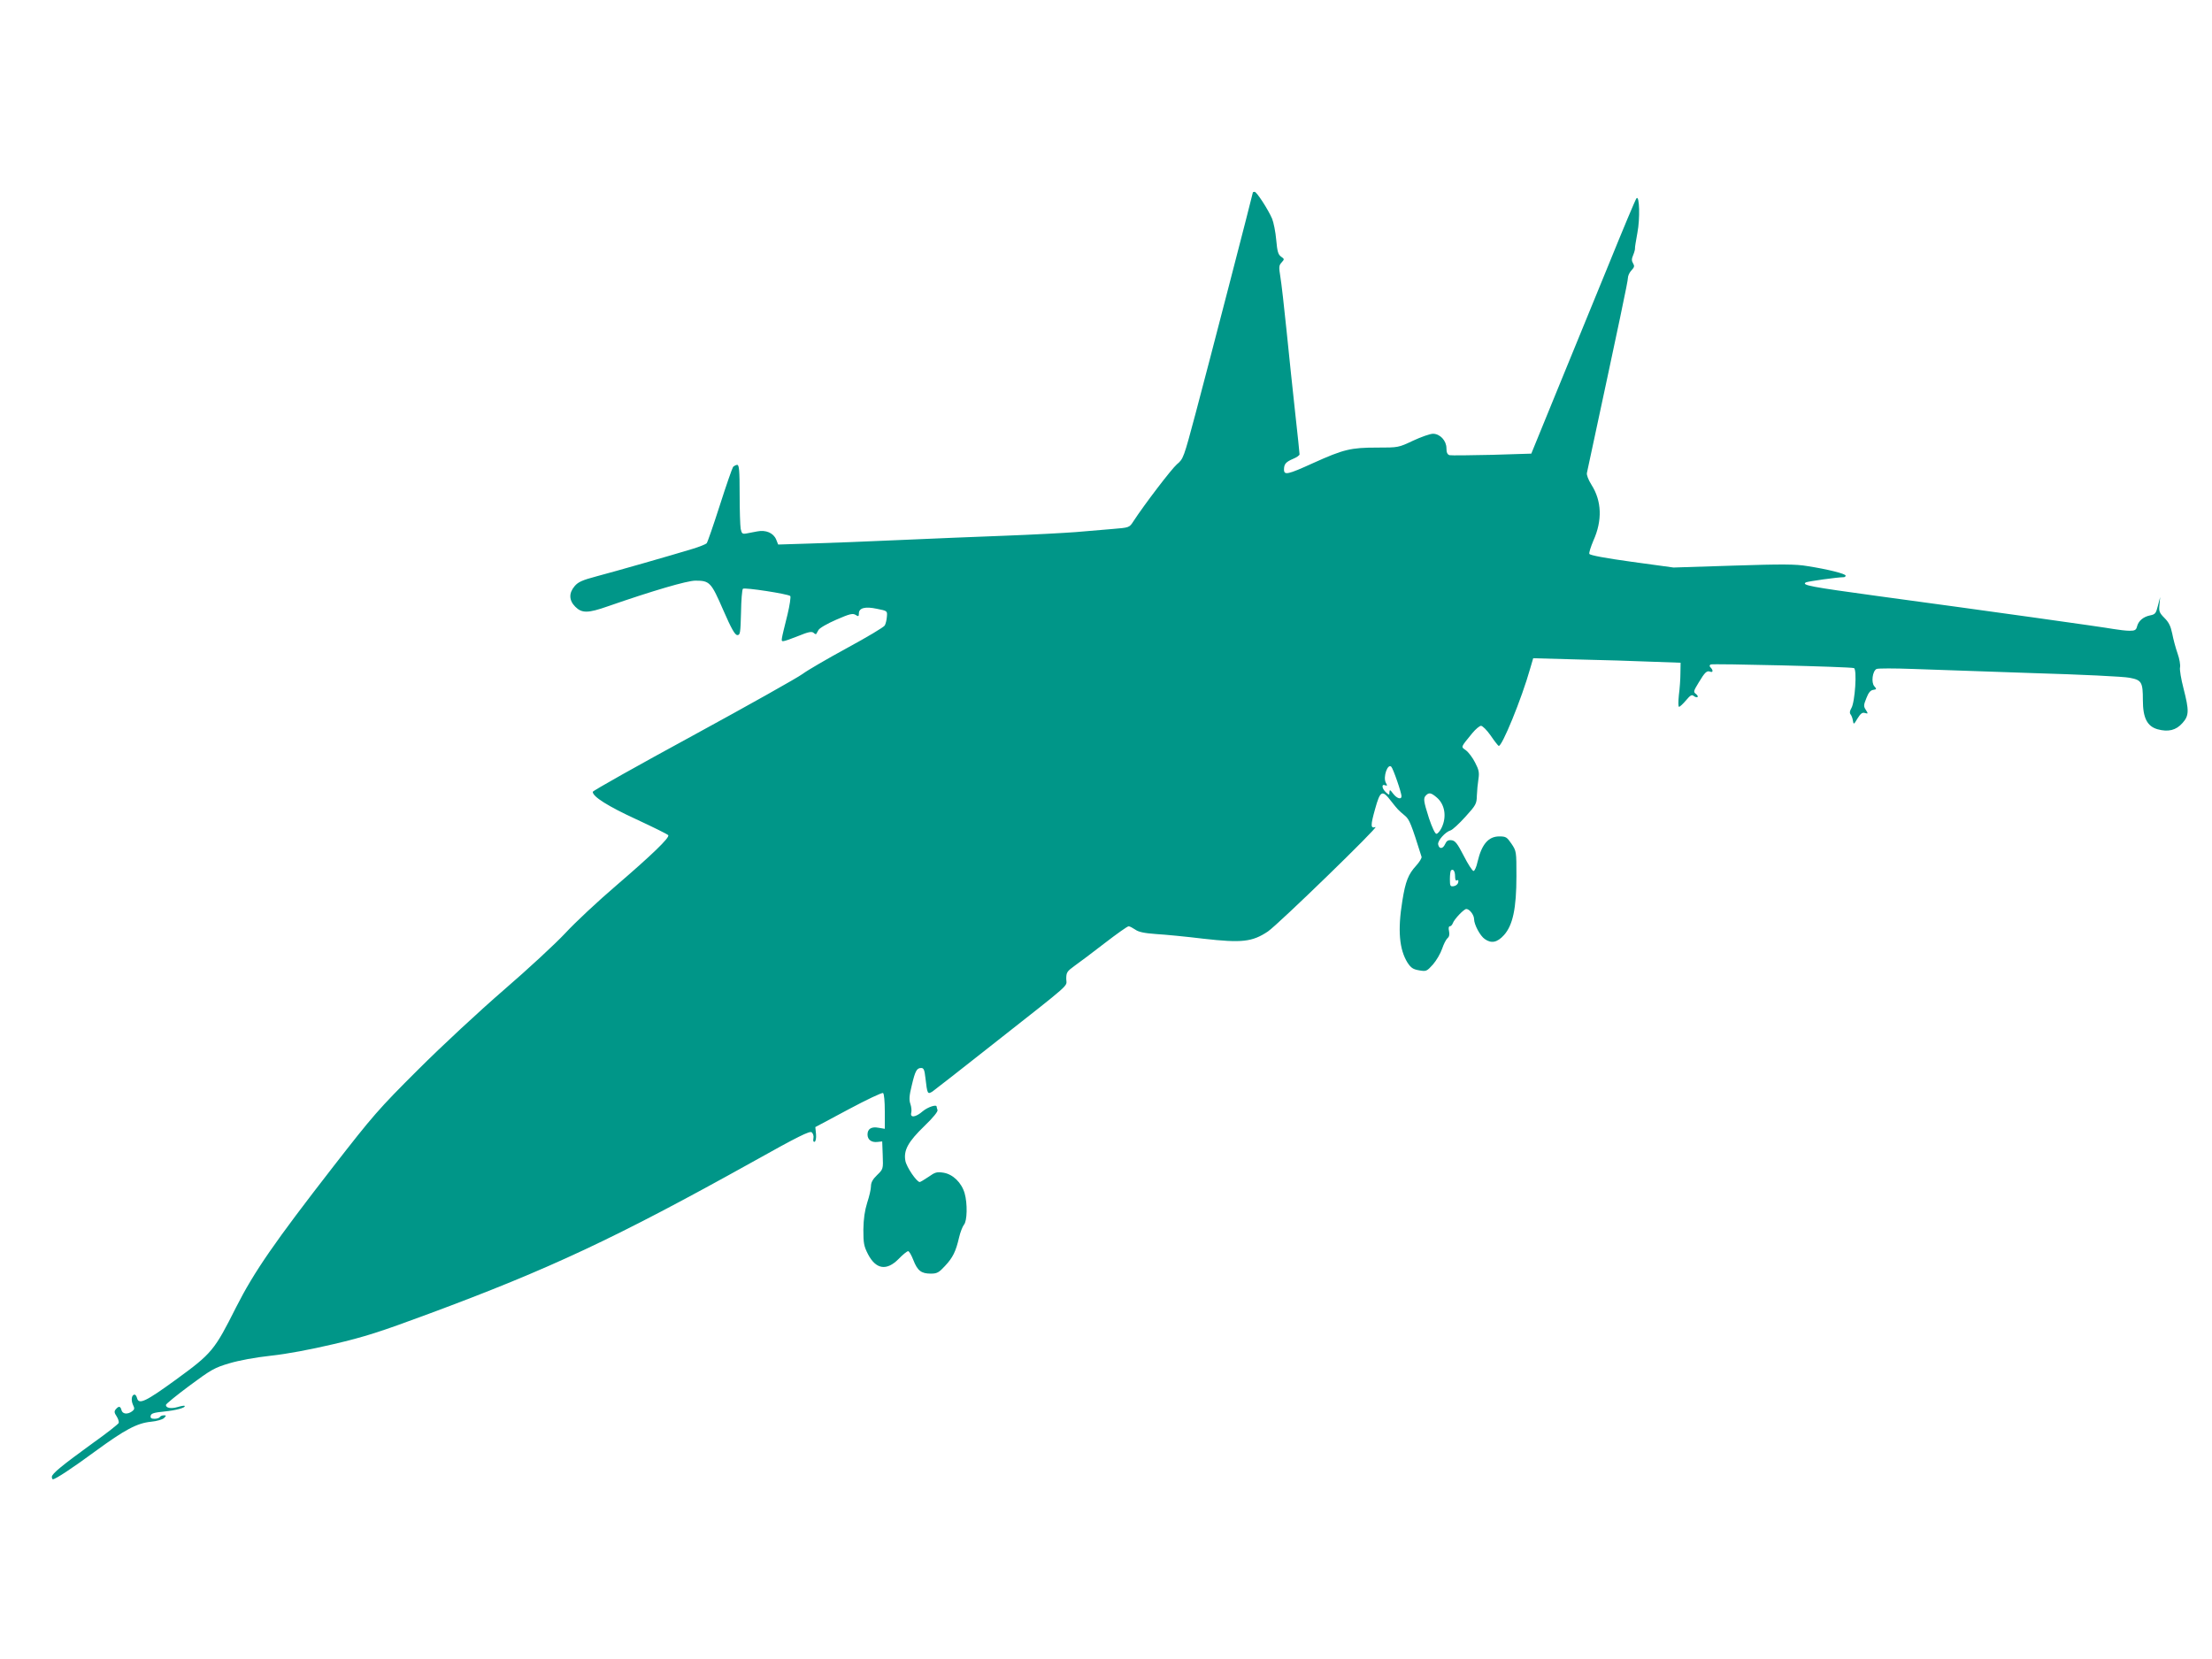 <?xml version="1.0" standalone="no"?>
<!DOCTYPE svg PUBLIC "-//W3C//DTD SVG 20010904//EN"
 "http://www.w3.org/TR/2001/REC-SVG-20010904/DTD/svg10.dtd">
<svg version="1.0" xmlns="http://www.w3.org/2000/svg"
 width="1280pt" height="960pt" viewBox="0 0 1280 960"
 preserveAspectRatio="xMidYMid meet">
<g transform="translate(0,960) scale(0.1,-0.1)"
fill="#009688" stroke="none">
<path d="M7250 8487 c0 -7 -260 -1011 -331 -1277 -70 -262 -71 -265 -109 -297
-31 -27 -187 -231 -251 -329 -24 -37 -23 -37 -121 -45 -51 -4 -147 -12 -213
-18 -66 -5 -250 -15 -410 -21 -159 -6 -434 -17 -610 -25 -176 -8 -406 -17
-511 -20 l-191 -6 -12 30 c-16 37 -59 56 -109 46 -20 -4 -49 -9 -63 -12 -23
-4 -27 -1 -33 27 -3 18 -6 108 -6 201 0 137 -3 169 -14 169 -7 0 -18 -6 -24
-12 -5 -7 -40 -107 -77 -223 -37 -115 -71 -214 -76 -219 -5 -5 -41 -20 -81
-32 -121 -37 -446 -130 -556 -159 -83 -22 -107 -33 -127 -57 -34 -40 -33 -82
4 -119 38 -38 73 -38 187 2 262 91 460 149 508 149 83 0 91 -9 161 -170 48
-110 68 -145 82 -145 16 0 18 12 21 130 1 71 6 133 11 138 9 9 262 -30 274
-42 4 -4 -3 -53 -16 -107 -39 -158 -39 -154 -24 -154 8 0 47 14 87 30 56 23
76 27 87 19 7 -7 14 -10 16 -8 1 2 7 13 13 23 5 11 52 38 103 60 78 34 95 38
112 28 16 -11 19 -9 19 8 0 32 36 42 105 27 60 -12 60 -12 57 -46 -1 -18 -7
-41 -12 -50 -5 -10 -103 -68 -217 -130 -114 -62 -231 -130 -259 -151 -28 -21
-313 -181 -632 -355 -320 -174 -582 -321 -582 -327 0 -28 87 -83 252 -159 99
-46 182 -87 185 -92 9 -14 -97 -116 -302 -292 -104 -89 -237 -213 -294 -275
-57 -61 -217 -209 -355 -328 -142 -123 -358 -323 -497 -462 -229 -228 -262
-267 -490 -560 -341 -439 -458 -608 -563 -815 -125 -249 -140 -267 -346 -417
-177 -129 -217 -148 -227 -108 -3 11 -9 20 -14 20 -17 0 -22 -31 -10 -58 11
-22 10 -28 -5 -39 -26 -19 -55 -16 -61 7 -6 24 -16 25 -33 5 -10 -12 -9 -20 5
-41 9 -14 14 -31 12 -38 -3 -7 -70 -60 -149 -116 -178 -129 -238 -178 -238
-196 0 -8 3 -14 6 -14 15 0 112 64 244 161 172 126 243 164 324 172 33 3 66
13 75 21 14 15 14 16 -1 16 -9 0 -20 -4 -23 -10 -3 -5 -17 -10 -31 -10 -19 0
-25 5 -22 18 3 13 18 18 78 24 70 7 128 23 118 33 -2 2 -20 -1 -40 -7 -38 -11
-68 -6 -68 12 0 6 62 56 137 112 124 92 145 104 230 129 57 17 149 34 240 44
93 10 227 35 363 67 180 42 270 71 550 175 701 260 1085 440 1874 879 264 148
332 181 343 172 8 -7 13 -22 10 -35 -3 -15 0 -22 7 -20 6 2 10 21 8 44 l-4 41
191 102 c105 56 195 99 201 95 6 -4 10 -48 10 -107 l0 -100 -36 6 c-41 8 -64
-6 -64 -39 0 -30 23 -47 57 -43 l28 3 3 -80 c3 -80 3 -80 -33 -115 -25 -24
-35 -43 -35 -64 0 -17 -10 -60 -22 -96 -14 -45 -21 -92 -22 -155 0 -80 3 -96
27 -143 46 -88 108 -97 177 -27 24 25 49 45 55 45 6 0 19 -23 30 -51 24 -62
46 -79 101 -79 36 0 47 6 82 44 46 49 63 84 82 166 7 30 20 63 28 73 19 21 21
123 4 182 -18 62 -68 110 -122 119 -39 6 -49 3 -87 -24 -24 -16 -47 -30 -51
-30 -18 1 -76 86 -83 123 -11 61 16 110 110 201 51 49 80 85 76 93 -3 8 -5 17
-5 19 0 15 -51 -2 -80 -26 -41 -36 -75 -40 -67 -9 3 11 1 34 -5 51 -8 23 -7
47 8 107 20 85 29 101 55 101 14 0 19 -11 24 -57 11 -94 12 -97 41 -79 13 9
164 127 335 262 489 385 439 341 439 389 0 38 4 44 48 76 26 18 104 77 174
131 70 54 132 98 139 98 6 0 23 -9 38 -19 19 -14 52 -21 121 -26 52 -3 176
-15 274 -27 221 -25 282 -19 373 42 60 41 651 615 622 604 -28 -9 -29 8 -2
104 30 108 41 114 93 46 37 -47 39 -50 82 -86 24 -21 35 -48 94 -236 2 -7 -12
-30 -31 -51 -46 -50 -62 -91 -80 -203 -28 -171 -18 -282 30 -359 20 -30 32
-38 67 -44 41 -7 44 -6 80 34 20 23 44 64 53 91 9 27 23 54 31 61 10 8 13 21
9 41 -4 17 -2 28 5 28 6 0 13 8 17 18 8 23 64 82 78 82 19 0 45 -35 45 -59 0
-31 35 -97 62 -115 38 -27 72 -20 111 23 51 57 72 154 72 341 0 143 0 145 -29
188 -26 38 -32 42 -70 42 -63 0 -102 -45 -126 -147 -6 -29 -17 -53 -23 -53 -7
0 -32 39 -57 88 -37 72 -50 88 -71 90 -19 2 -28 -3 -37 -23 -13 -29 -35 -29
-40 -1 -4 21 41 72 72 81 11 3 50 39 86 79 61 67 65 75 66 122 1 27 5 70 9 95
6 38 3 54 -19 96 -14 28 -38 60 -53 71 -30 22 -33 14 37 100 19 23 42 42 50
42 9 0 34 -25 55 -55 21 -31 42 -58 47 -61 17 -11 134 274 183 449 l17 58 256
-7 c142 -3 334 -9 427 -13 l170 -6 -1 -60 c0 -33 -4 -90 -9 -127 -4 -40 -4
-68 1 -68 5 0 23 17 40 37 26 31 34 35 46 25 8 -6 18 -9 21 -5 4 3 -1 11 -10
18 -15 11 -13 17 17 66 36 60 47 70 67 62 16 -6 17 9 2 24 -8 8 -8 13 0 18 11
6 805 -13 829 -21 19 -6 6 -199 -15 -232 -9 -16 -11 -27 -5 -35 6 -7 12 -23
14 -37 4 -24 5 -24 27 13 18 29 28 36 43 31 18 -5 19 -4 5 18 -14 21 -13 28 3
68 12 32 24 46 40 48 20 3 20 5 6 21 -19 21 -11 88 13 100 9 4 104 4 211 0
107 -4 420 -15 695 -24 275 -8 526 -20 558 -27 70 -13 77 -25 77 -130 0 -102
25 -151 85 -168 62 -17 107 -6 144 36 39 43 39 72 6 201 -14 54 -23 108 -20
121 3 13 -3 49 -14 80 -11 31 -25 83 -31 115 -9 44 -20 66 -45 91 -30 30 -33
39 -29 77 l4 44 -13 -50 c-11 -44 -15 -50 -45 -56 -40 -8 -68 -32 -76 -65 -5
-20 -13 -24 -43 -24 -20 0 -62 5 -92 10 -59 11 -716 103 -1366 191 -387 53
-443 63 -415 79 12 6 183 30 219 30 6 0 11 4 11 9 0 11 -104 37 -220 55 -69
12 -148 12 -430 3 l-346 -11 -241 33 c-152 21 -244 38 -246 46 -3 6 8 40 23
76 53 117 49 230 -11 324 -18 29 -29 57 -26 69 195 908 237 1108 237 1127 0
12 9 33 21 45 17 18 18 25 9 40 -9 15 -9 26 1 49 7 17 11 34 10 38 -1 5 6 45
14 90 16 82 12 218 -5 200 -5 -4 -79 -181 -165 -393 -87 -212 -222 -542 -301
-735 l-143 -350 -228 -7 c-125 -3 -236 -4 -245 -2 -13 4 -18 16 -18 40 0 44
-37 84 -78 84 -16 0 -68 -18 -115 -40 -85 -40 -85 -40 -209 -40 -151 0 -193
-10 -368 -89 -149 -68 -170 -72 -170 -38 0 32 11 44 53 62 20 8 37 20 37 26 0
6 -11 113 -25 238 -14 124 -36 339 -50 476 -14 138 -30 278 -36 313 -9 56 -9
66 7 83 17 19 17 20 -3 34 -17 12 -22 30 -28 97 -4 46 -15 101 -24 123 -24 55
-89 155 -101 155 -6 0 -10 -2 -10 -3z m835 -3407 c14 -40 25 -79 25 -87 0 -22
-27 -14 -49 15 -17 23 -20 24 -21 8 0 -18 -1 -18 -20 -1 -24 22 -27 50 -5 41
13 -5 14 -2 4 15 -17 33 11 113 32 92 5 -5 20 -42 34 -83z m227 -93 c49 -40
61 -113 30 -177 -9 -19 -23 -35 -30 -35 -8 0 -25 37 -43 90 -32 101 -34 116
-17 133 17 17 29 15 60 -11z m108 -458 c0 -19 4 -28 11 -23 7 4 10 -1 7 -12
-2 -11 -13 -20 -26 -22 -20 -3 -22 1 -22 41 0 24 3 47 6 50 13 12 24 -4 24
-34z"/>
</g>
</svg>
